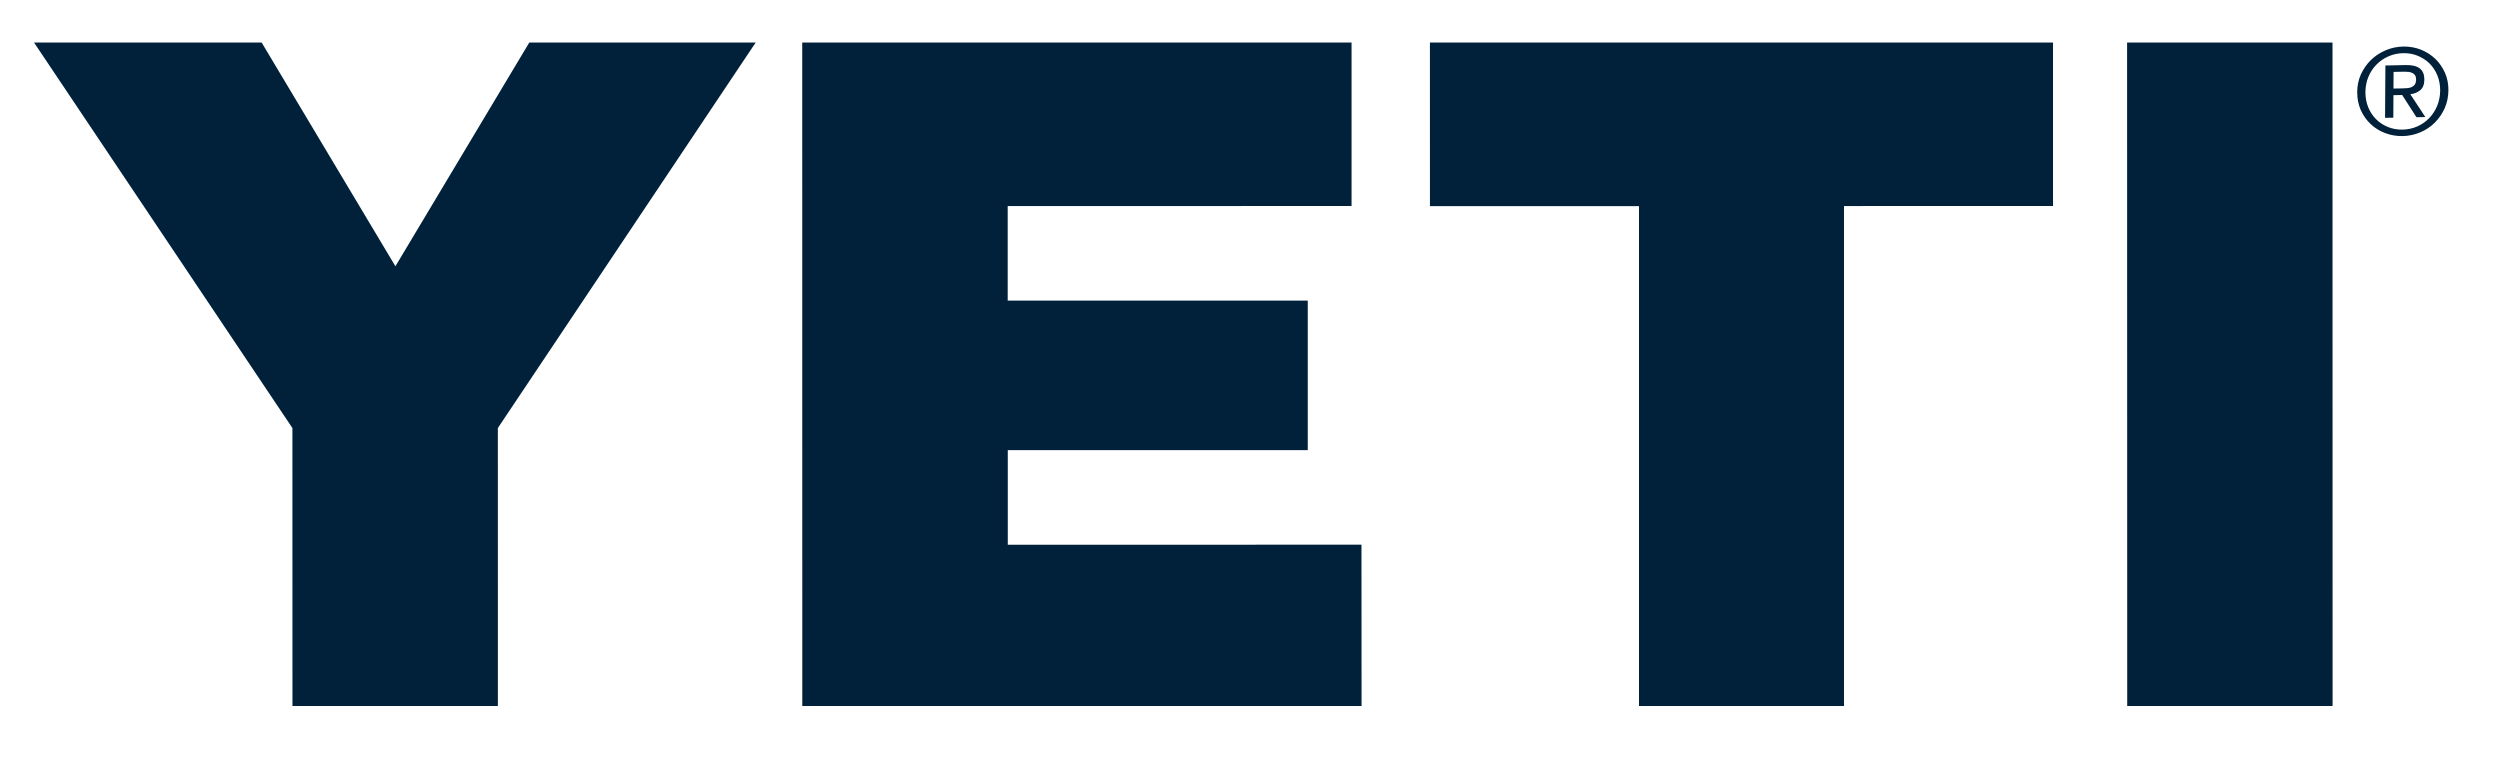 <?xml version="1.0" encoding="utf-8"?>
<!-- Generator: Adobe Illustrator 16.0.0, SVG Export Plug-In . SVG Version: 6.00 Build 0)  -->
<!DOCTYPE svg PUBLIC "-//W3C//DTD SVG 1.1//EN" "http://www.w3.org/Graphics/SVG/1.1/DTD/svg11.dtd">
<svg version="1.1" id="Layer_1" xmlns="http://www.w3.org/2000/svg" xmlns:xlink="http://www.w3.org/1999/xlink" x="0px" y="0px"
	 width="294px" height="89px" viewBox="0 0 294 89" enable-background="new 0 0 294 89" xml:space="preserve">
<g>
	<polyline fill="#002139" points="4,5 30.768,5 46.5,31.313 62.245,5 88.869,5 58.547,50.338 58.55,83.029 34.394,83.029 
		34.387,50.338 4,5 	"/>
	<polyline fill="#002139" points="94.342,5 158.943,5 158.943,24.228 118.505,24.233 118.505,35.354 153.793,35.35 153.793,52.936 
		118.515,52.939 118.515,64.061 160.109,64.055 160.12,83.029 94.35,83.029 94.342,5 	"/>
	<polyline fill="#002139" points="168.159,5 241.434,5 241.434,24.223 216.854,24.23 216.854,83.029 192.744,83.029 192.744,24.24 
		168.161,24.24 168.159,5 	"/>
	<polyline fill="#002139" points="250.146,5 274.303,5 274.313,83.029 250.161,83.029 250.146,5 	"/>
	<path fill="#002139" d="M282.484,10.396c0.218-0.004,0.424-0.015,0.621-0.03c0.197-0.019,0.371-0.063,0.521-0.133
		c0.151-0.069,0.276-0.173,0.366-0.311c0.089-0.138,0.14-0.33,0.14-0.57c0-0.207-0.036-0.374-0.12-0.494
		c-0.074-0.121-0.18-0.211-0.308-0.271c-0.132-0.067-0.274-0.108-0.44-0.131c-0.17-0.016-0.328-0.028-0.49-0.025l-1.291,0.025
		l-0.012,1.958L282.484,10.396L282.484,10.396z M282.936,7.652c0.735-0.012,1.283,0.121,1.644,0.407
		c0.354,0.282,0.526,0.72,0.524,1.316c-0.006,0.553-0.168,0.962-0.479,1.228c-0.313,0.266-0.705,0.422-1.169,0.479l1.762,2.682
		l-1.042,0.023l-1.682-2.616l-1.026,0.022l-0.015,2.648l-0.97,0.015l0.039-6.155L282.936,7.652L282.936,7.652z M278.494,12.595
		c0.219,0.544,0.527,1.014,0.919,1.41c0.394,0.398,0.856,0.706,1.39,0.925c0.537,0.219,1.12,0.326,1.747,0.311
		c0.622-0.01,1.197-0.141,1.728-0.375c0.541-0.241,1.006-0.568,1.398-0.979c0.398-0.411,0.709-0.893,0.938-1.449
		c0.226-0.554,0.346-1.153,0.35-1.804c0-0.63-0.106-1.213-0.325-1.756c-0.215-0.536-0.527-1.005-0.91-1.399
		c-0.393-0.389-0.861-0.695-1.395-0.917c-0.529-0.219-1.1-0.324-1.723-0.309c-0.625,0.012-1.207,0.138-1.747,0.382
		c-0.54,0.236-1.007,0.565-1.401,0.969c-0.398,0.404-0.713,0.886-0.941,1.436c-0.229,0.549-0.34,1.136-0.349,1.766
		C278.169,11.45,278.275,12.051,278.494,12.595L278.494,12.595z M277.643,8.742c0.297-0.641,0.688-1.206,1.176-1.683
		c0.498-0.483,1.068-0.859,1.726-1.141c0.651-0.279,1.339-0.428,2.077-0.445c0.734-0.011,1.418,0.111,2.068,0.364
		c0.64,0.254,1.203,0.615,1.689,1.073c0.479,0.459,0.859,1.004,1.143,1.64c0.285,0.636,0.416,1.319,0.412,2.065
		c-0.01,0.761-0.152,1.465-0.44,2.116c-0.291,0.648-0.683,1.212-1.167,1.697c-0.49,0.485-1.059,0.865-1.71,1.137
		c-0.647,0.277-1.337,0.421-2.069,0.44c-0.732,0.01-1.426-0.111-2.072-0.359c-0.651-0.249-1.217-0.606-1.707-1.074
		c-0.485-0.461-0.873-1.015-1.153-1.65c-0.276-0.639-0.412-1.338-0.408-2.099C277.208,10.078,277.357,9.386,277.643,8.742"/>
</g>
</svg>
